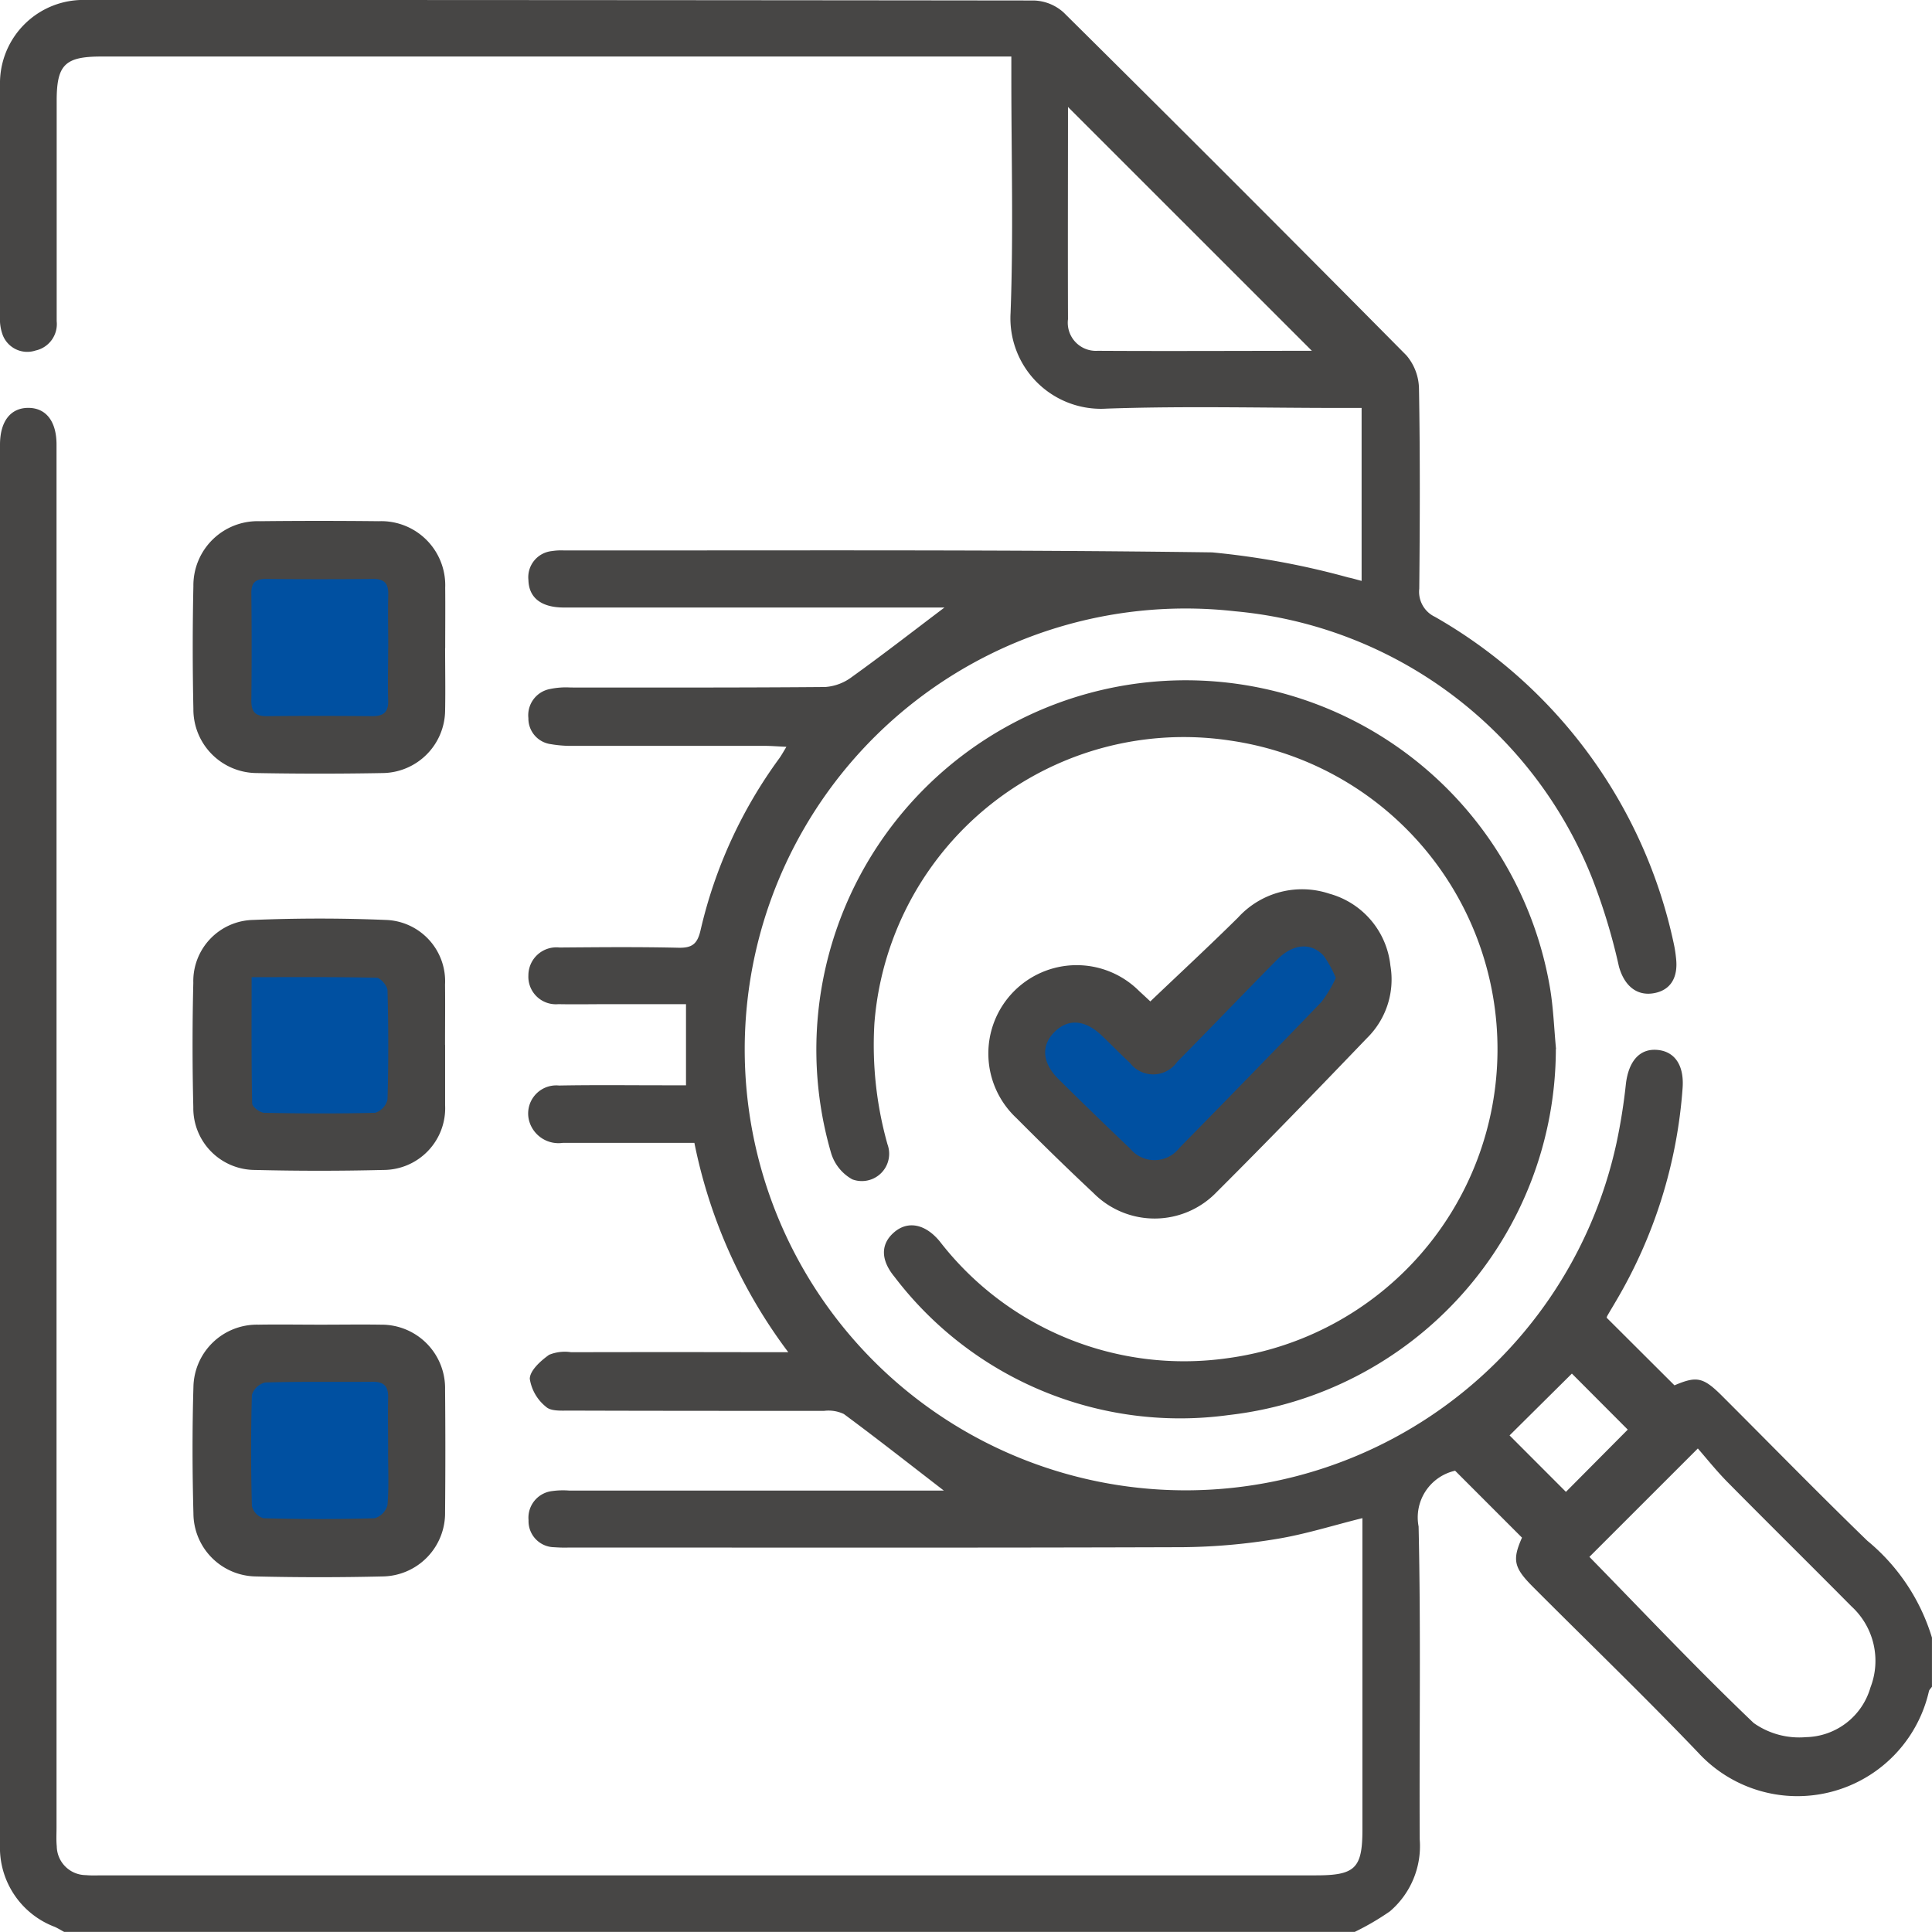 <svg id="グループ_1517" data-name="グループ 1517" xmlns="http://www.w3.org/2000/svg" xmlns:xlink="http://www.w3.org/1999/xlink" width="50.001" height="50" viewBox="0 0 50.001 50">
  <defs>
    <clipPath id="clip-path">
      <rect id="長方形_1225" data-name="長方形 1225" width="50.001" height="50" fill="none"/>
    </clipPath>
  </defs>
  <rect id="長方形_1222" data-name="長方形 1222" width="4.778" height="4.778" transform="translate(5.865 14.371)" fill="#0050a1"/>
  <rect id="長方形_1223" data-name="長方形 1223" width="4.778" height="4.778" transform="translate(5.865 24.648)" fill="#0050a1"/>
  <rect id="長方形_1224" data-name="長方形 1224" width="4.778" height="4.778" transform="translate(5.865 35.162)" fill="#0050a1"/>
  <g id="グループ_1516" data-name="グループ 1516">
    <g id="グループ_1515" data-name="グループ 1515" clip-path="url(#clip-path)">
      <path id="パス_883" data-name="パス 883" d="M205.825,187.372s2.645-4.344,4.53-2.542-4.172,6.426-4.172,6.426-5.6-2.628-3.6-4.863,3.242.978,3.242.978" transform="translate(-175.779 -160.335)" fill="#0050a1"/>
      <path id="パス_884" data-name="パス 884" d="M1.661,50c-.081-.044-.16-.093-.244-.131A2.192,2.192,0,0,1,0,47.738Q0,29.624,0,11.51c0-.6.27-.952.73-.953s.733.347.733.95q0,17.894,0,35.788c0,.163-.01.327.006.488a.758.758,0,0,0,.754.747c.145.014.293.006.439.006H34.06c1.013,0,1.2-.184,1.2-1.182V39.291c-.763.189-1.489.421-2.233.541a15.668,15.668,0,0,1-2.423.211c-5.289.018-10.579.009-15.868.009a3.7,3.7,0,0,1-.39-.008.675.675,0,0,1-.667-.7.694.694,0,0,1,.616-.754,2.014,2.014,0,0,1,.438-.012h9.694c-.875-.675-1.722-1.341-2.588-1.982a.932.932,0,0,0-.512-.081c-2.2,0-4.394,0-6.591-.007-.207,0-.481.02-.607-.1a1.151,1.151,0,0,1-.418-.725c.006-.216.282-.464.5-.619a1.074,1.074,0,0,1,.57-.067q2.49-.006,4.98,0h.64a13.383,13.383,0,0,1-2.43-5.418c-1.162,0-2.284,0-3.405,0a.788.788,0,0,1-.868-.557.727.727,0,0,1,.77-.927c.911-.017,1.823-.006,2.734-.006h.552V25.989H15.769c-.439,0-.879.009-1.318,0a.712.712,0,0,1-.776-.745.725.725,0,0,1,.806-.721c1.025-.008,2.051-.018,3.076.006.36.008.493-.1.575-.459a12.14,12.14,0,0,1,2.035-4.441c.054-.075.1-.157.185-.3-.237-.011-.407-.025-.577-.025-1.644,0-3.287,0-4.931,0a3.08,3.08,0,0,1-.582-.043.669.669,0,0,1-.587-.675.69.69,0,0,1,.558-.753,2.018,2.018,0,0,1,.532-.039c2.2,0,4.394.006,6.591-.013a1.292,1.292,0,0,0,.687-.257c.8-.574,1.575-1.177,2.4-1.8h-.521q-4.663,0-9.326,0c-.585,0-.908-.25-.92-.709a.68.68,0,0,1,.609-.752,1.522,1.522,0,0,1,.292-.017c5.6.006,11.2-.025,16.795.051a20.514,20.514,0,0,1,3.525.65c.108.021.214.055.342.088V10.559H34.7c-2.018,0-4.038-.053-6.054.017A2.343,2.343,0,0,1,26.154,8.1c.076-2.015.02-4.035.02-6.053V1.464H2.622c-.94,0-1.154.212-1.155,1.138q0,2.856,0,5.712a.7.7,0,0,1-.548.759.681.681,0,0,1-.848-.4A1.172,1.172,0,0,1,0,8.2Q0,5.2,0,2.2A2.156,2.156,0,0,1,2.2,0Q14.477,0,26.756.014a1.2,1.2,0,0,1,.77.309Q31.984,4.738,36.4,9.2a1.361,1.361,0,0,1,.324.862c.03,1.725.024,3.45.007,5.175a.717.717,0,0,0,.406.728,12.81,12.81,0,0,1,6.188,8.491,3.177,3.177,0,0,1,.051.337c.061.513-.145.838-.577.913s-.758-.184-.9-.689a15.639,15.639,0,0,0-.689-2.276,11.016,11.016,0,0,0-9.248-6.92,11.411,11.411,0,1,0,9.874,13.76,14.949,14.949,0,0,0,.244-1.538c.071-.57.345-.893.778-.872.463.022.731.374.689.981a12.592,12.592,0,0,1-1.728,5.527c-.073.126-.15.251-.222.378-.015.027-.017.061-.014.049l1.753,1.748c.583-.248.747-.215,1.258.3,1.243,1.242,2.472,2.5,3.734,3.723A5.206,5.206,0,0,1,50,42.384v1.27c-.027.04-.07.076-.079.119a3.491,3.491,0,0,1-5.974,1.584C42.555,43.9,41.1,42.5,39.677,41.073c-.5-.5-.543-.7-.287-1.277l-1.731-1.732a1.239,1.239,0,0,0-.945,1.443c.061,2.7.015,5.4.029,8.1a2.219,2.219,0,0,1-.774,1.862A6.8,6.8,0,0,1,35.06,50Zm39.473-9.707c1.395,1.426,2.784,2.9,4.252,4.3a2.043,2.043,0,0,0,1.356.366,1.775,1.775,0,0,0,1.666-1.285,1.91,1.91,0,0,0-.492-2.1c-1.063-1.073-2.138-2.134-3.2-3.208-.283-.286-.534-.6-.775-.878l-2.807,2.806M33.957,9.085,27.64,2.769c0,1.759-.006,3.626,0,5.493a.728.728,0,0,0,.768.818c1.883.011,3.767,0,5.545,0M42.127,37,40.681,35.55l-1.613,1.6,1.459,1.461L42.127,37" transform="translate(0 -0.001)" fill="#474645"/>
      <path id="パス_885" data-name="パス 885" d="M180.981,144.317a9.545,9.545,0,0,1-8.465,9.475,9.287,9.287,0,0,1-8.651-3.577c-.369-.447-.359-.86,0-1.161s.81-.2,1.177.251a7.989,7.989,0,0,0,7.424,3.018,8.07,8.07,0,0,0,.106-15.984,8.03,8.03,0,0,0-9.227,7.316,9.466,9.466,0,0,0,.339,3.132.707.707,0,0,1-.909.906,1.16,1.16,0,0,1-.548-.672,9.561,9.561,0,1,1,18.6-4.3c.09.527.108,1.066.159,1.6" transform="translate(-140.715 -117.17)" fill="#474645"/>
      <path id="パス_886" data-name="パス 886" d="M200.219,179.315c.769-.733,1.532-1.44,2.271-2.171a2.239,2.239,0,0,1,2.364-.615,2.165,2.165,0,0,1,1.577,1.859,2.126,2.126,0,0,1-.606,1.877c-1.283,1.337-2.571,2.67-3.883,3.978a2.227,2.227,0,0,1-3.2.028c-.677-.633-1.339-1.282-1.992-1.938a2.286,2.286,0,1,1,3.177-3.287c.118.108.234.217.291.27m4.8-.606a2.778,2.778,0,0,0-.316-.578c-.328-.351-.791-.31-1.2.1-.868.878-1.721,1.77-2.588,2.647a.757.757,0,0,1-1.226.025c-.251-.23-.487-.478-.735-.712-.425-.4-.852-.434-1.2-.1-.368.354-.343.807.09,1.236q.917.908,1.855,1.8a.815.815,0,0,0,1.278-.027q1.845-1.875,3.67-3.77a3.257,3.257,0,0,0,.371-.62" transform="translate(-170.447 -153.399)" fill="#474645"/>
      <path id="パス_887" data-name="パス 887" d="M41.507,262.755c.521,0,1.041-.008,1.562,0a1.644,1.644,0,0,1,1.66,1.677q.014,1.586,0,3.172a1.64,1.64,0,0,1-1.625,1.667q-1.634.039-3.269,0a1.639,1.639,0,0,1-1.619-1.631c-.029-1.089-.032-2.18,0-3.269a1.644,1.644,0,0,1,1.68-1.616c.537-.009,1.073,0,1.61,0m1.749,3.257c0-.455-.009-.911,0-1.366.008-.287-.1-.416-.4-.413-.927.008-1.855-.009-2.781.018a.483.483,0,0,0-.345.321c-.028.959-.026,1.919,0,2.878a.443.443,0,0,0,.3.315c.959.025,1.919.027,2.878,0a.488.488,0,0,0,.331-.338c.04-.468.016-.942.016-1.414" transform="translate(-33.21 -228.472)" fill="#474645"/>
      <path id="パス_888" data-name="パス 888" d="M44.751,106.628c0,.537.01,1.074,0,1.61a1.637,1.637,0,0,1-1.613,1.625q-1.634.03-3.269,0a1.648,1.648,0,0,1-1.633-1.665q-.034-1.585,0-3.172a1.663,1.663,0,0,1,1.721-1.681q1.537-.017,3.074,0a1.658,1.658,0,0,1,1.722,1.721c.005.52,0,1.041,0,1.562m-1.474-.005c0-.455-.011-.911,0-1.366.009-.285-.086-.419-.387-.417q-1.391.013-2.781,0c-.267,0-.378.094-.375.37q.015,1.391,0,2.781c0,.3.111.4.4.4.911-.01,1.822-.008,2.733,0,.286,0,.417-.105.408-.4-.013-.455,0-.911,0-1.366" transform="translate(-33.231 -89.856)" fill="#474645"/>
      <path id="パス_889" data-name="パス 889" d="M44.743,185.489c0,.52,0,1.041,0,1.561a1.6,1.6,0,0,1-1.6,1.676q-1.658.041-3.317,0a1.6,1.6,0,0,1-1.6-1.627q-.039-1.609,0-3.219a1.585,1.585,0,0,1,1.554-1.625c1.136-.046,2.277-.047,3.413,0a1.588,1.588,0,0,1,1.548,1.673c.006.52,0,1.041,0,1.561m-5.006-1.757c0,1.138-.008,2.206.014,3.273,0,.086.2.239.312.242.957.019,1.915.023,2.872,0a.48.48,0,0,0,.319-.342c.027-.94.025-1.882,0-2.823,0-.117-.18-.328-.281-.33-1.051-.024-2.1-.015-3.238-.015" transform="translate(-33.223 -158.447)" fill="#474645"/>
    </g>
  </g>
</svg>
